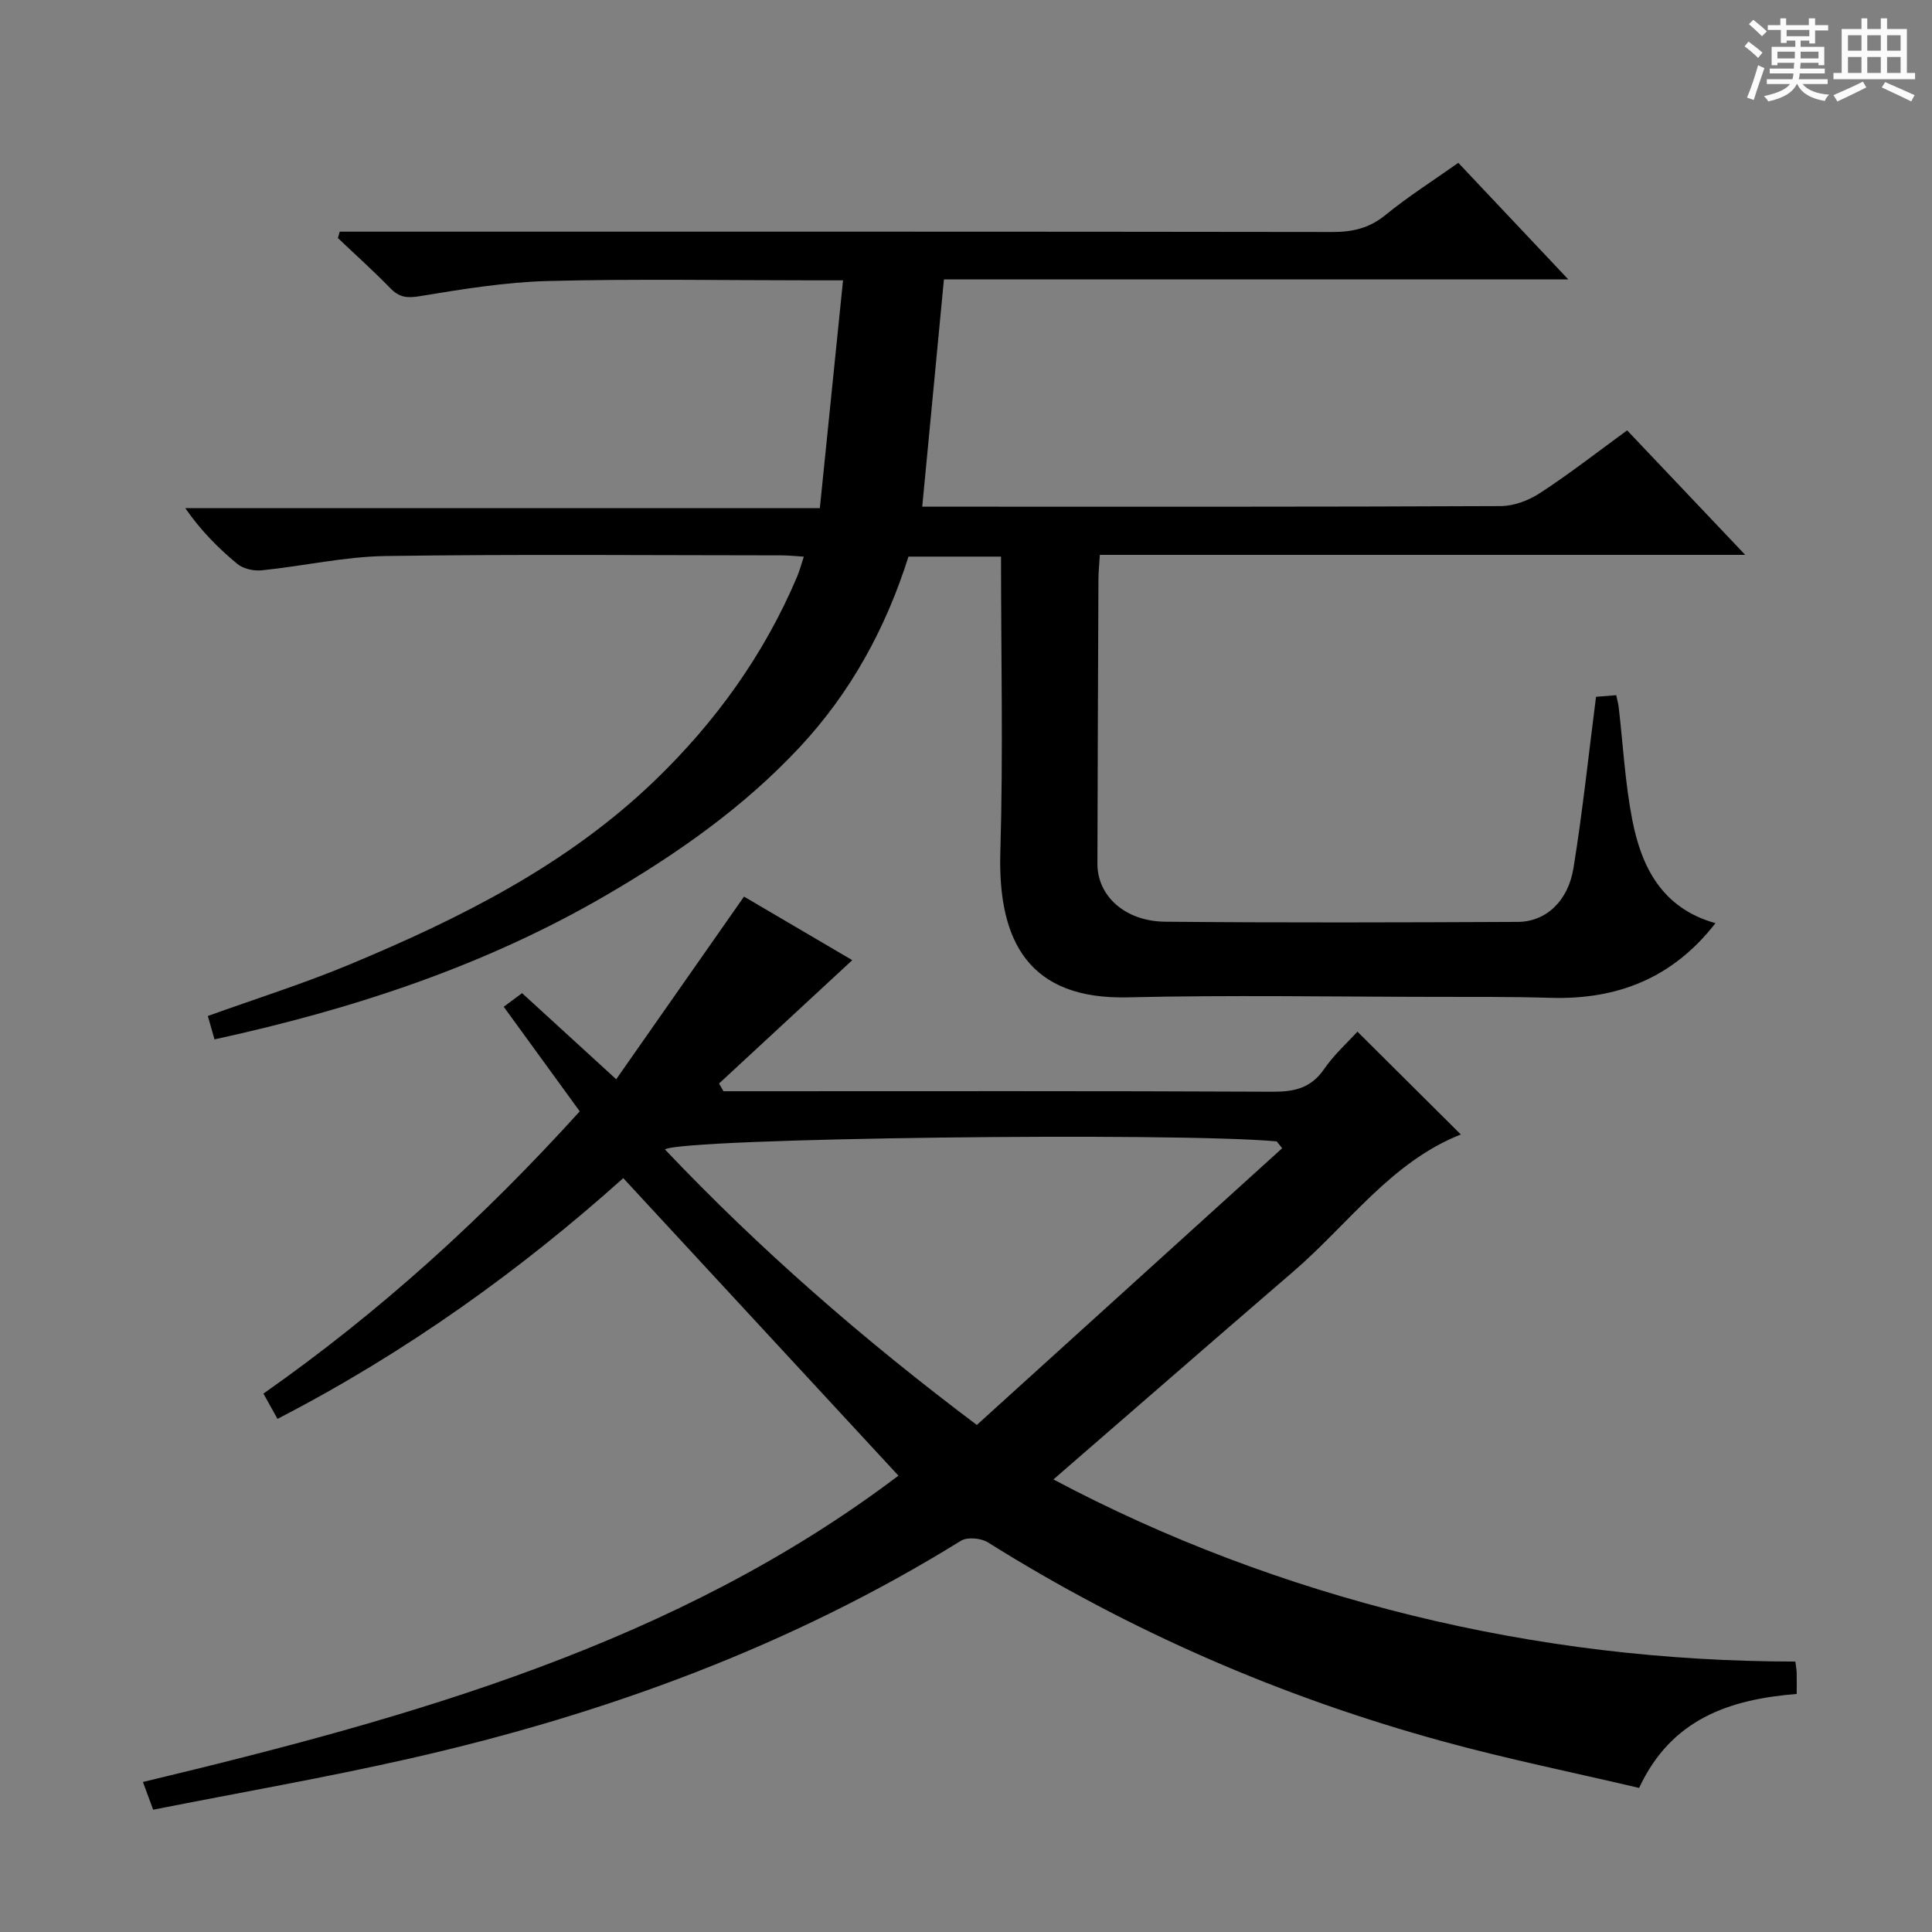 <svg enable-background="new 0 0 400 400" viewBox="0 0 400 400" xmlns="http://www.w3.org/2000/svg"><rect x="0" y="0" width="400" height="400" fill="#808080" stroke="none"/><path d="m361.2 9.6.8-1c.9.7 1.9 1.4 2.9 2.3l-.9 1.1c-1-1-2-1.8-2.8-2.4zm.5 10.6c.9-2.1 1.6-4.3 2.3-6.7.4.2.8.4 1.3.6-.7 2.1-1.5 4.3-2.2 6.6zm.4-15.2.9-.9c1 .8 2 1.6 2.8 2.4l-1 1c-.9-.9-1.8-1.7-2.7-2.5zm12.5-1.2h1.2v1.4h2.7v1.1h-2.7v2.7h-1.2v-.6h-1.8v1.3h4.9v3.8h-1.2v-.5h-3.7c0 .4-.1.9-.1 1.2h5.1v1h-5.2c0 .5-.1.9-.2 1.2h6v1h-5.2c1.1 1.3 2.9 2 5.5 2.2-.4.4-.7.8-.9 1.3-2.9-.5-4.8-1.6-5.7-3.5h-.1c-.8 1.7-2.7 2.9-5.9 3.6-.2-.4-.6-.8-.9-1.1 2.8-.6 4.6-1.4 5.4-2.5h-4.8v-1h5.3c.1-.3.2-.7.2-1.2h-4.9v-1h5c0-.4 0-.8.1-1.2h-3.5v.5h-1.2v-3.8h4.9v-1.3h-1.8v.5h-1.2v-2.7h-2.7v-1h2.6v-1.4h1.2v1.4h4.7v-1.4zm-6.6 8.3h3.6c0-.4 0-.9 0-1.4h-3.6zm1.9-4.6h4.7v-1.3h-4.7zm6.6 3.2h-3.7v1.4h3.7z" fill="#fafbfa"/><path d="m385.3 3.8h1.3v2.2h2.8v-2.2h1.3v2.2h4.1v9.1h1.7v1.3h-16.9v-1.3h1.7v-9.1h4.1v-2.2zm.4 13.1.7 1.2c-1.8.9-3.8 1.9-6 2.9-.2-.4-.5-.8-.8-1.3 2.3-1 4.3-1.9 6.1-2.8zm-3.1-6.4h2.8v-3.2h-2.8zm0 4.6h2.8v-3.3h-2.8zm4-4.6h2.8v-3.2h-2.8zm0 4.6h2.8v-3.3h-2.8zm3.7 1.9c2.1.9 4.1 1.8 6.1 2.7l-.7 1.3c-2.2-1.1-4.2-2-6.1-2.9zm3.2-9.7h-2.8v3.2h2.8zm-2.8 7.8h2.8v-3.3h-2.8z" fill="#fafbfa"/><g fill="#010000"><path d="m336.88 89.1c8.04 8.47 15.89 16.76 24.45 25.78-45.01 0-89.18 0-133.62 0-.12 2.04-.28 3.51-.29 4.97-.09 19.66-.16 39.33-.21 58.99-.02 6.62 5.68 11.91 14.03 11.99 24.33.23 48.66.15 72.99.04 5.79-.02 10.43-4.24 11.55-11.19 1.88-11.62 3.11-23.34 4.66-35.41 1.1-.09 2.53-.2 4.18-.34.21.99.43 1.75.52 2.53.9 7.74 1.31 15.58 2.79 23.21 1.91 9.85 6.17 18.37 17.24 21.46-8.89 11.45-20.41 15.88-34.21 15.46-7.99-.24-15.99-.19-23.99-.2-21.17-.02-42.34-.4-63.49.1-20.29.48-26.93-11.39-26.37-30.12.6-20.27.14-40.57.14-61.13-6.44 0-12.69 0-19.16 0-4.68 14.81-11.94 28.14-22.59 39.53-11.6 12.41-25.3 22-39.89 30.51-25.23 14.71-52.54 23.67-81.2 29.91-.5-1.76-.94-3.28-1.38-4.84 9.88-3.56 19.68-6.64 29.13-10.57 22.97-9.56 45.16-20.62 63.33-38.1 12.59-12.11 22.69-26.1 29.54-42.28.51-1.2.84-2.48 1.39-4.15-1.76-.11-3.17-.26-4.57-.27-27.33-.01-54.67-.26-81.99.14-8.56.12-17.09 2.09-25.66 2.96-1.66.17-3.83-.31-5.07-1.33-3.96-3.27-7.59-6.95-10.78-11.55h131.39c1.6-15.71 3.15-30.99 4.8-47.16-2.58 0-4.33 0-6.08 0-18.33 0-36.67-.33-54.99.14-8.9.23-17.81 1.7-26.62 3.15-2.67.44-4.24.2-6.06-1.68-3.48-3.58-7.21-6.92-10.83-10.36.13-.44.26-.88.38-1.33h5.52c66.66 0 133.33-.03 199.99.07 4.19.01 7.65-.78 10.99-3.51 4.63-3.78 9.71-7.01 15.09-10.81 7.31 7.75 14.65 15.53 22.77 24.14-43.66 0-86.2 0-129.27 0-1.5 15.74-2.96 31.04-4.49 47.05h5.76c38 0 76 .06 113.99-.12 2.73-.01 5.8-1.16 8.12-2.68 6.09-3.96 11.85-8.46 18.07-13z"/><path d="m281.04 213.59c7.07 7.03 14.12 14.04 21.41 21.29-14.41 5.69-23.27 18.55-34.65 28.35-16.51 14.22-32.93 28.53-49.7 43.07 23.28 12.37 48.15 21.74 74.16 28.14 26.04 6.4 52.51 9.54 79.45 9.57.13 1.05.25 1.68.27 2.31.03 1.32.01 2.64.01 4.39-13.77 1.12-25.92 5.06-32.63 19.46-13.62-3.2-27.27-5.97-40.67-9.65-33.36-9.14-64.8-22.79-94.16-41.19-1.42-.89-4.26-1.15-5.58-.33-35.28 21.85-73.66 35.89-113.91 45.04-17.6 4-35.4 7.09-53.33 10.64-.78-2.12-1.33-3.6-2.12-5.74 55.83-13.37 110.55-28.69 156.42-63.42-19.02-20.57-37.81-40.88-56.97-61.6-21.09 18.9-44.86 36.06-71.59 49.84-.97-1.74-1.88-3.38-2.91-5.23 24.19-16.97 45.65-36.52 65.49-58.44-5.27-7.24-10.43-14.34-15.74-21.65 1.24-.92 2.39-1.77 3.8-2.82 6.32 5.79 12.54 11.47 19.49 17.83 8.92-12.74 17.55-25.09 26.46-37.82 7.44 4.37 15.27 8.96 22.41 13.16-9.24 8.55-18.41 17.05-27.58 25.54.31.53.61 1.06.92 1.6h5.24c36.16 0 72.31-.08 108.47.1 4.51.02 7.92-.75 10.62-4.66 2.05-2.99 4.83-5.48 6.92-7.78zm-15.58 24.14c-.38-.47-.76-.95-1.14-1.42-21.1-1.93-123.14-.71-126.65 1.67 19.62 20.68 40.97 39.3 64.57 57.04 21.19-19.21 42.21-38.25 63.22-57.29z"/></g></svg>